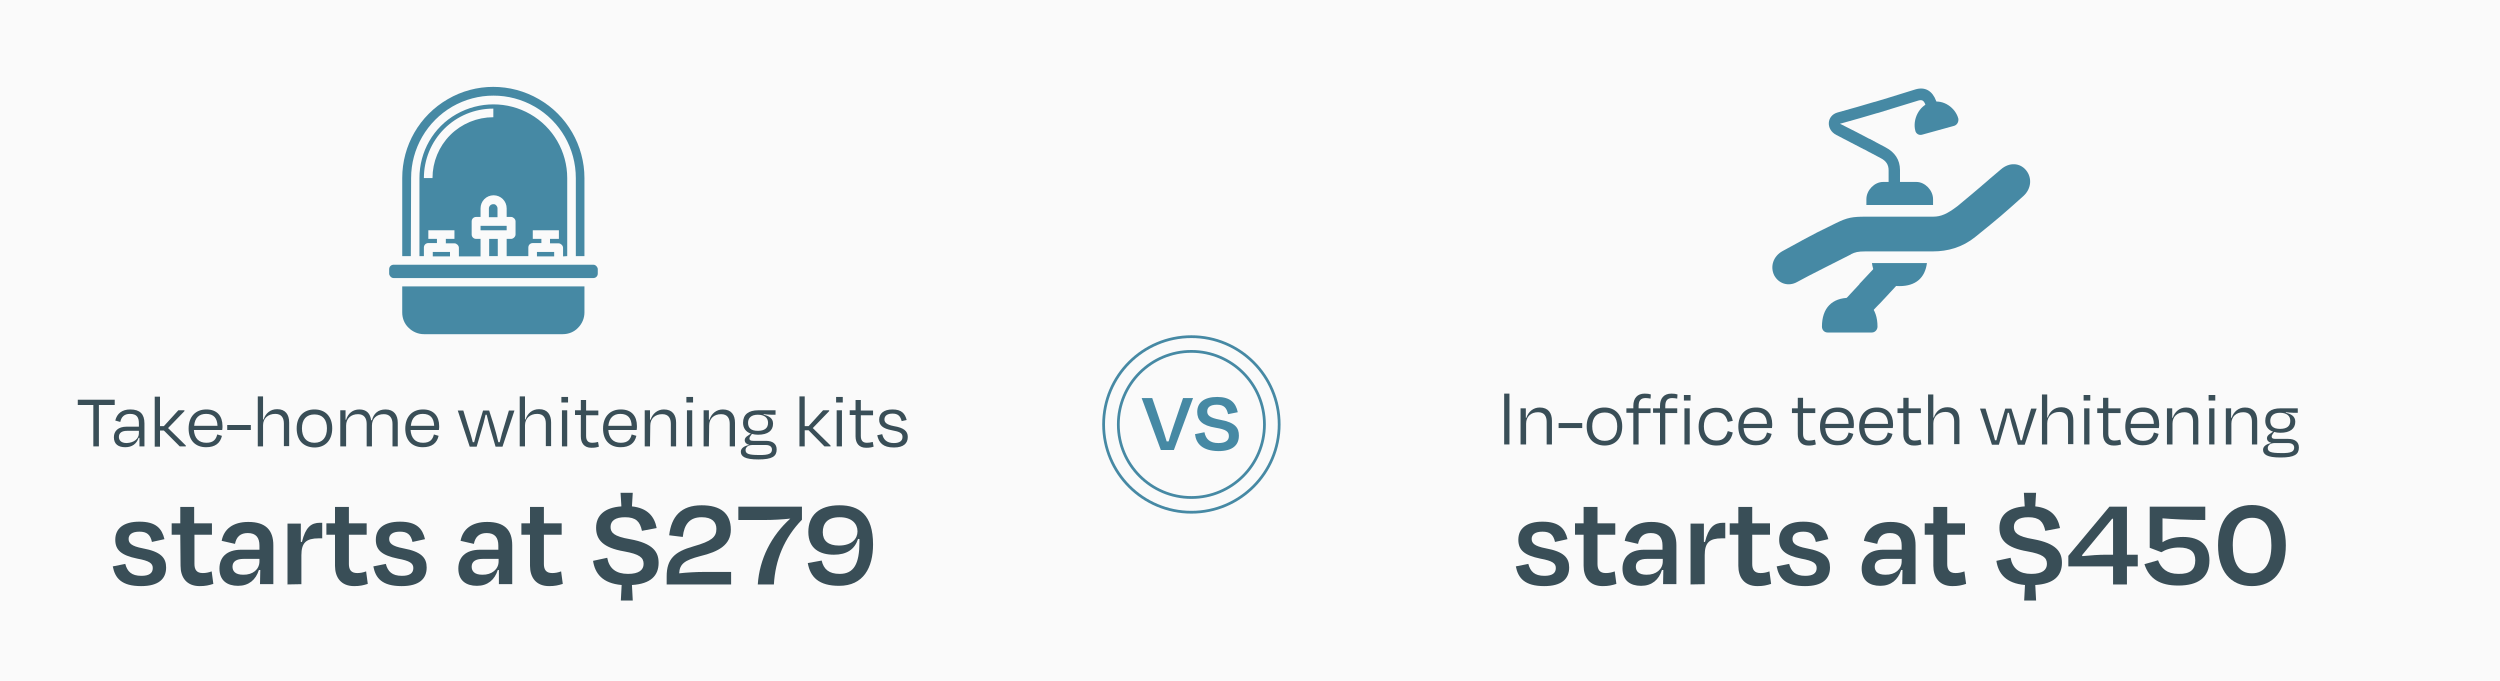 <?xml version="1.0" encoding="utf-8"?>
<svg xmlns="http://www.w3.org/2000/svg" xmlns:xlink="http://www.w3.org/1999/xlink" version="1.1" id="Layer_1" x="0px" y="0px" viewBox="0 0 900 245" style="enable-background:new 0 0 900 245;">
<style type="text/css">
	.st0{fill:#FAFAFA;}
	.st1{fill:#394E57;}
	.st2{fill:none;stroke:#4689A4;stroke-miterlimit:10;}
	.st3{fill:#4689A4;}
</style>
<rect class="st0" width="900" height="245"/>
<g>
	<path class="st1" d="M28,143.9h13.3v1.9h-5.7v14.9h-2v-14.9H28V143.9z"/>
	<path class="st1" d="M50.1,157.6h-0.2c-0.7,2.2-2.4,3.4-4.8,3.4c-2.5,0-4.1-1.1-4.1-3.6c0-2.2,1.5-3.8,4.6-3.8H50v-1.2&#xA;		c0-2.2-0.8-3.4-3.2-3.4c-2,0-3.1,1-3.5,2.9l-1.8-0.5c0.6-2.5,2.4-4,5.4-4c3.5,0,5.1,1.7,5.1,5v8.3h-1.8v-3.1H50.1z M50,156v-0.9&#xA;		h-4.3c-1.9,0-2.9,0.8-2.9,2.2c0,1.1,0.7,2.2,2.8,2.2C48.3,159.4,50,157.9,50,156z"/>
	<path class="st1" d="M57.6,153.4H59l5.2-5.7h2.2v0.3l-5.9,6.1l6.4,6.3v0.3h-2.2L59,155h-1.4v5.8h-1.9v-18h1.9V153.4z"/>
	<path class="st1" d="M67.9,154.3c0-4.3,2.5-6.9,6.4-6.9s5.8,2.4,5.8,6c0,0.3,0,0.9-0.1,1.4H69.8c0.2,2.9,1.7,4.6,4.5,4.6&#xA;		c2.6,0,3.5-1.3,3.9-3l1.7,0.5c-0.6,2.6-2.4,4.1-5.7,4.1C70.3,161,67.9,158.5,67.9,154.3z M69.9,153.3h8.4c-0.1-2.7-1.3-4.3-4.1-4.3&#xA;		C71.7,149,70.1,150.4,69.9,153.3z"/>
	<path class="st1" d="M90.3,153v1.8h-8.5V153H90.3z"/>
	<path class="st1" d="M94.7,160.7h-1.9v-18h1.9v8.3h0.2c0.7-2.2,2.4-3.7,4.9-3.7c3,0,4.3,2,4.3,4.8v8.5h-1.9v-8.1&#xA;		c0-2-0.8-3.5-3.1-3.5c-2.6,0-4.4,1.6-4.4,4.1V160.7z"/>
	<path class="st1" d="M106.8,154.2c0-4.3,2.6-6.8,6.4-6.8c3.9,0,6.4,2.5,6.4,6.8c0,4.2-2.4,6.9-6.4,6.9&#xA;		C109.1,161,106.8,158.4,106.8,154.2z M108.7,154.2c0,3.1,1.5,5.2,4.5,5.2s4.5-2,4.5-5.2s-1.6-5-4.5-5S108.7,151,108.7,154.2z"/>
	<path class="st1" d="M124.4,160.7h-1.9v-13h1.9v3.4h0.2c0.7-2.3,2.4-3.7,4.8-3.7c2.6,0,3.9,1.5,4.2,3.9h0.3&#xA;		c0.6-2.4,2.2-3.9,4.9-3.9c3,0,4.4,2,4.4,4.8v8.5h-1.9v-8.1c0-2-0.9-3.5-3.1-3.5c-2.7,0-4.3,1.6-4.3,4.1v7.5H132v-8.1&#xA;		c0-2-0.9-3.5-3.1-3.5c-2.6,0-4.3,1.6-4.3,4.1v7.5H124.4z"/>
	<path class="st1" d="M145.9,154.3c0-4.3,2.5-6.9,6.4-6.9c3.8,0,5.8,2.4,5.8,6c0,0.3,0,0.9-0.1,1.4h-10.2c0.2,2.9,1.7,4.6,4.5,4.6&#xA;		c2.6,0,3.5-1.3,3.9-3l1.7,0.5c-0.6,2.6-2.4,4.1-5.7,4.1C148.3,161,145.9,158.5,145.9,154.3z M147.9,153.3h8.4&#xA;		c-0.1-2.7-1.3-4.3-4.1-4.3C149.7,149,148.2,150.4,147.9,153.3z"/>
	<path class="st1" d="M177.7,152.8c0.6,2,1.2,4.2,1.7,6.4h0.5c0.5-2.2,1.1-4.2,1.8-6.4l1.5-5h2l-4.3,13h-2.5l-1.7-5.8&#xA;		c-0.6-1.9-1-3.8-1.5-5.7h-0.4c-0.4,1.9-0.9,3.8-1.5,5.7l-1.7,5.8h-2.5l-4.3-13h2l1.5,5c0.7,2.2,1.4,4.3,1.9,6.4h0.5&#xA;		c0.5-2.1,1.1-4.3,1.7-6.4l1.5-5h2.2L177.7,152.8z"/>
	<path class="st1" d="M189,160.7h-1.9v-18h1.9v8.3h0.2c0.7-2.2,2.4-3.7,4.9-3.7c3,0,4.3,2,4.3,4.8v8.5h-1.9v-8.1&#xA;		c0-2-0.8-3.5-3.1-3.5c-2.6,0-4.4,1.6-4.4,4.1V160.7z"/>
	<path class="st1" d="M202.1,144.9v-2h2.4v2H202.1z M202.3,160.7v-13h1.9v13H202.3z"/>
	<path class="st1" d="M209.1,149.4H207v-1.7h2.1V144h1.9v3.8h4.4v1.7H211v7.4c0,1.6,0.6,2.5,2.2,2.5c0.7,0,1.3-0.1,2.1-0.3l0.3,1.7&#xA;		c-0.9,0.3-1.6,0.4-2.7,0.4c-2.6,0-3.8-1.7-3.8-4.1V149.4z"/>
	<path class="st1" d="M217.1,154.3c0-4.3,2.5-6.9,6.4-6.9s5.8,2.4,5.8,6c0,0.3,0,0.9-0.1,1.4H219c0.2,2.9,1.7,4.6,4.5,4.6&#xA;		c2.6,0,3.5-1.3,3.9-3l1.7,0.5c-0.6,2.6-2.4,4.1-5.7,4.1C219.5,161,217.1,158.5,217.1,154.3z M219,153.3h8.4&#xA;		c-0.1-2.7-1.3-4.3-4.1-4.3C220.9,149,219.3,150.4,219,153.3z"/>
	<path class="st1" d="M234,160.7h-1.9v-13h1.9v3.4h0.2c0.7-2.2,2.5-3.7,4.8-3.7c3.1,0,4.4,2,4.4,4.8v8.5h-1.9v-8.1&#xA;		c0-2-0.8-3.5-3.1-3.5c-2.6,0-4.3,1.6-4.3,4.1L234,160.7L234,160.7z"/>
	<path class="st1" d="M247.1,144.9v-2h2.4v2H247.1z M247.3,160.7v-13h1.9v13H247.3z"/>
	<path class="st1" d="M255.2,160.7h-1.9v-13h1.9v3.4h0.2c0.7-2.2,2.5-3.7,4.8-3.7c3.1,0,4.4,2,4.4,4.8v8.5h-1.9v-8.1&#xA;		c0-2-0.8-3.5-3.1-3.5c-2.6,0-4.3,1.6-4.3,4.1L255.2,160.7L255.2,160.7z"/>
	<path class="st1" d="M273,165.4c-4.9,0-6.3-1.1-6.3-2.8c0-1.1,1-2,2.9-2.4v-0.1c-0.8-0.2-1.5-0.7-1.5-1.7c0-0.6,0.5-1.2,1.2-1.6&#xA;		l1-0.7c-1.8-0.6-2.8-2-2.8-3.9c0-3,2-4.5,5.5-4.5h6.2v1.6h-1.6c-0.7,0-1.5-0.1-2.7-0.2v0.2c1.8,0.4,3.4,1.2,3.4,3.2&#xA;		c0,2.5-1.8,4-5.4,4c-0.8,0-1.5-0.1-2.2-0.3l-0.5,0.7c-0.3,0.4-0.4,0.6-0.4,1c0,0.6,0.5,0.8,1.4,0.8c1.5,0,3.1,0,4.5,0&#xA;		c2.5,0,3.9,1.1,3.9,3.1C279.6,164.3,278,165.4,273,165.4z M277.9,161.8c0-0.9-0.7-1.6-2.2-1.6h-4.8c-1.8,0-2.5,1-2.5,1.8&#xA;		c0,1.3,1,1.8,4.7,1.8C277,163.9,277.9,163.2,277.9,161.8z M269.3,152.2c0,1.8,1,2.9,3.5,2.9s3.7-1,3.7-2.9c0-1.8-1.3-2.9-3.7-2.9&#xA;		C270.4,149.3,269.3,150.5,269.3,152.2z"/>
	<path class="st1" d="M289.7,153.4h1.4l5.2-5.7h2.2v0.3l-5.9,6.1l6.4,6.3v0.3h-2.2l-5.7-5.8h-1.4v5.8h-1.9v-18h1.9V153.4z"/>
	<path class="st1" d="M301,144.9v-2h2.4v2H301z M301.2,160.7v-13h1.9v13H301.2z"/>
	<path class="st1" d="M308,149.4h-2.1v-1.7h2.1V144h1.9v3.8h4.4v1.7h-4.4v7.4c0,1.6,0.6,2.5,2.2,2.5c0.7,0,1.3-0.1,2.1-0.3l0.3,1.7&#xA;		c-0.9,0.3-1.6,0.4-2.7,0.4c-2.6,0-3.8-1.7-3.8-4.1V149.4z"/>
	<path class="st1" d="M315.8,156.7l1.8-0.4c0.4,1.8,1.5,3.2,4.2,3.2c2.1,0,3.1-0.8,3.1-2.2s-1-1.9-3.8-2.4c-3.3-0.6-4.6-1.8-4.6-3.8&#xA;		c0-2.2,1.6-3.7,4.8-3.7c3.3,0,4.5,1.5,5.1,3.8l-1.8,0.4c-0.5-2-1.5-2.7-3.3-2.7c-1.9,0-2.9,0.8-2.9,2.1c0,1.1,0.8,1.9,3.4,2.4&#xA;		c3.6,0.6,5,1.8,5,3.9c0,2.3-1.5,3.8-5,3.8C317.9,161.1,316.4,159.4,315.8,156.7z"/>
</g>
<g>
	<path class="st1" d="M40.6,203.9l4.5-0.9c0.7,2.7,2.2,4.3,5.8,4.3c2.7,0,4.1-0.9,4.1-2.8c0-1.7-1.2-2.6-5.6-3.4&#xA;		c-5.8-1.2-7.9-3.1-7.9-6.8c0-4,2.9-6.5,8.7-6.5c6,0,8.1,2.5,9,6.3l-4.5,1c-0.6-2.7-1.9-3.7-4.5-3.7s-3.9,1-3.9,2.6&#xA;		c0,1.5,0.9,2.6,5.1,3.4c6.5,1.2,8.4,3.4,8.4,6.9c0,4.1-2.7,6.7-9,6.7C43.7,211,41.4,208.1,40.6,203.9z"/>
	<path class="st1" d="M64.9,192.5h-3.1v-4.1h3.1v-5.9h5v5.9h6.4v4.1H70V203c0,2.1,0.8,3.3,3,3.3c1.1,0,2.1-0.2,3.2-0.6l0.6,4.5&#xA;		c-1.6,0.5-2.8,0.8-4.9,0.8c-4.8,0-6.9-3.2-6.9-7.3L64.9,192.5L64.9,192.5z"/>
	<path class="st1" d="M93.7,205.2h-0.5c-1.1,3.5-3.6,5.7-7.5,5.7S79,209,79,204.7c0-3.9,2.4-6.8,7.9-6.8h6.5v-1.5&#xA;		c0-2.8-1.2-4.5-4.2-4.5c-2.6,0-4.1,1.3-4.6,3.9l-4.8-1.1c0.8-4.2,4-6.8,9.6-6.8c6.3,0,9,3,9,8.4v14h-4.8L93.7,205.2L93.7,205.2z&#xA;		 M93.4,202.1v-0.9h-5.7c-2.5,0-4,0.9-4,2.8c0,1.6,1,2.9,3.8,2.9C91.1,207,93.4,204.9,93.4,202.1z"/>
	<path class="st1" d="M103.5,210.4v-21.9h4.8v6.6h0.4c1.3-5.3,3.3-6.9,6.5-6.9h0.8v5.6h-1.2c-4.6,0-6.3,1.6-6.3,6.1v10.4&#xA;		L103.5,210.4L103.5,210.4z"/>
	<path class="st1" d="M120.6,192.5h-3.1v-4.1h3.1v-5.9h5v5.9h6.4v4.1h-6.4V203c0,2.1,0.8,3.3,3,3.3c1.1,0,2.1-0.2,3.2-0.6l0.6,4.5&#xA;		c-1.6,0.5-2.8,0.8-4.9,0.8c-4.8,0-6.9-3.2-6.9-7.3C120.6,203.7,120.6,192.5,120.6,192.5z"/>
	<path class="st1" d="M134.4,203.9l4.5-0.9c0.7,2.7,2.2,4.3,5.8,4.3c2.7,0,4.1-0.9,4.1-2.8c0-1.7-1.2-2.6-5.6-3.4&#xA;		c-5.8-1.2-7.9-3.1-7.9-6.8c0-4,2.9-6.5,8.7-6.5c6,0,8.1,2.5,9,6.3l-4.5,1c-0.6-2.7-1.9-3.7-4.5-3.7s-3.9,1-3.9,2.6&#xA;		c0,1.5,0.9,2.6,5.1,3.4c6.5,1.2,8.4,3.4,8.4,6.9c0,4.1-2.7,6.7-9,6.7C137.5,211,135.2,208.1,134.4,203.9z"/>
	<path class="st1" d="M179.7,205.2h-0.5c-1.1,3.5-3.6,5.7-7.5,5.7s-6.7-1.9-6.7-6.2c0-3.9,2.4-6.8,7.9-6.8h6.5v-1.5&#xA;		c0-2.8-1.2-4.5-4.2-4.5c-2.6,0-4.1,1.3-4.6,3.9l-4.8-1.1c0.8-4.2,4-6.8,9.6-6.8c6.3,0,9,3,9,8.4v14h-4.8v-5.1H179.7z M179.5,202.1&#xA;		v-0.9h-5.7c-2.5,0-4,0.9-4,2.8c0,1.6,1,2.9,3.8,2.9C177.1,207,179.5,204.9,179.5,202.1z"/>
	<path class="st1" d="M190.8,192.5h-3.1v-4.1h3.1v-5.9h5v5.9h6.4v4.1h-6.4V203c0,2.1,0.8,3.3,3,3.3c1.1,0,2.1-0.2,3.2-0.6l0.6,4.5&#xA;		c-1.6,0.5-2.8,0.8-4.9,0.8c-4.8,0-6.9-3.2-6.9-7.3L190.8,192.5L190.8,192.5z"/>
	<path class="st1" d="M227.8,177.3l-0.3,5c5.6,0.6,8.1,3.6,8.9,7.8l-5.3,1c-0.7-3.3-2.1-4.9-6.1-4.9c-3.5,0-5.2,1.3-5.2,3.5&#xA;		c0,2,1.1,3.4,7,4.4c8.3,1.5,10.3,4.6,10.3,8.5c0,4.6-2.8,7.6-9.6,8l0.3,5.6h-4.3l0.3-5.6c-6.9-0.6-9.6-4.1-10.3-8.7l5.1-1.1&#xA;		c0.7,3.9,3.2,5.8,7.5,5.8c3.9,0,5.6-1.4,5.6-3.6c0-2.3-1.5-3.5-7-4.5c-7.6-1.3-10.1-4.2-10.1-8.5c0-4.4,3-7.3,9.1-7.7l-0.3-4.9h4.4&#xA;		V177.3z"/>
	<path class="st1" d="M245.8,193.3l-4.9-0.6c0.8-6.7,4.2-10.8,11.7-10.8c6.8,0,10.5,2.9,10.5,8.8c0,5.4-4.3,7.9-11,9.5&#xA;		c-5.7,1.5-7.4,2.8-7.6,6.2c2.6-0.3,6.2-0.5,8.7-0.5h10v4.5H240c0-0.9,0-1.9,0-2.9c0-6.3,2.9-8.9,9.6-10.8c6.7-1.9,8.3-3.4,8.3-6.3&#xA;		c0-2.5-1.6-4.2-5.3-4.2C248.4,186.2,246.3,188.6,245.8,193.3z"/>
	<path class="st1" d="M265.7,182.4h23v4.7c-6.4,6.6-9.6,14.5-10.1,23.3h-5.8c0.6-9.2,4.9-17.6,11.7-23.7c-2.8,0.3-6.2,0.5-9.2,0.5&#xA;		h-9.5v-4.8H265.7z"/>
	<path class="st1" d="M290.8,202.7l5-0.9c0.7,3.1,2.6,4.8,6.5,4.8c5.1,0,7.1-3.6,7.1-11.5v-1l-0.5-0.1c-1.2,3.8-4.1,5.7-8.7,5.7&#xA;		c-5.1,0-9.2-2.2-9.2-8.2c0-5.9,3.8-9.6,11.2-9.6c7.2,0,12.1,3.5,12.1,14.1c0,8.4-3.5,14.9-12.2,14.9&#xA;		C294.8,210.9,291.7,207.8,290.8,202.7z M308.7,191.3c0-2.8-2.1-5.1-6.4-5.1c-4.5,0-6.1,2.3-6.1,5.4c0,3.1,2,4.8,5.8,4.8&#xA;		C306.6,196.4,308.7,194,308.7,191.3z"/>
</g>
<g>
	<path class="st1" d="M541.5,160v-18.3h1.9V160H541.5z"/>
	<path class="st1" d="M549.3,160h-1.9v-13h1.9v3.4h0.2c0.7-2.2,2.5-3.7,4.8-3.7c3.1,0,4.4,2,4.4,4.8v8.5h-1.9v-8.1&#xA;		c0-2-0.8-3.5-3.1-3.5c-2.6,0-4.3,1.6-4.3,4.1v7.5H549.3z"/>
	<path class="st1" d="M569.6,152.3v1.8h-8.5v-1.8H569.6z"/>
	<path class="st1" d="M571.2,153.5c0-4.3,2.6-6.8,6.4-6.8s6.4,2.5,6.4,6.8c0,4.2-2.4,6.9-6.4,6.9&#xA;		C573.6,160.3,571.2,157.7,571.2,153.5z M573.2,153.5c0,3.1,1.5,5.2,4.5,5.2s4.5-2,4.5-5.2s-1.6-5-4.5-5S573.2,150.3,573.2,153.5z"/>
	<path class="st1" d="M589.9,147h4.3v1.7h-4.3V160H588v-11.4h-2.5V147h2.5v-0.9c0-2.7,1.4-4.4,4.1-4.4c1,0,1.6,0.1,2.2,0.3l-0.1,1.5&#xA;		c-0.6-0.1-1.2-0.2-1.8-0.2c-1.8,0-2.5,1-2.5,2.9V147z"/>
	<path class="st1" d="M599.5,147h4.3v1.7h-4.3V160h-1.9v-11.4h-2.5V147h2.5v-0.9c0-2.7,1.4-4.4,4.1-4.4c1,0,1.6,0.1,2.2,0.3&#xA;		l-0.1,1.5c-0.6-0.1-1.2-0.2-1.8-0.2c-1.8,0-2.5,1-2.5,2.9V147z"/>
	<path class="st1" d="M606.2,144.2v-2h2.4v2H606.2z M606.4,160v-13h1.9v13H606.4z"/>
	<path class="st1" d="M617.8,148.4c-2.7,0-4.4,1.7-4.4,5.1c0,3.1,1.6,5.1,4.5,5.1c2.7,0,3.5-1.5,4.1-3.4l1.8,0.5&#xA;		c-0.6,3-2.4,4.7-5.8,4.7c-4.1,0-6.5-2.5-6.5-6.8s2.6-6.8,6.4-6.8c3.6,0,5.3,1.7,5.9,4.7l-1.8,0.4&#xA;		C621.4,149.7,620.4,148.4,617.8,148.4z"/>
	<path class="st1" d="M625.8,153.6c0-4.3,2.5-6.9,6.4-6.9s5.8,2.4,5.8,6c0,0.3,0,0.9-0.1,1.4h-10.2c0.2,2.9,1.7,4.6,4.5,4.6&#xA;		c2.6,0,3.5-1.3,3.9-3l1.7,0.5c-0.6,2.6-2.4,4.1-5.7,4.1C628.2,160.3,625.8,157.8,625.8,153.6z M627.7,152.6h8.4&#xA;		c-0.1-2.7-1.3-4.3-4.1-4.3C629.6,148.3,628,149.7,627.7,152.6z"/>
	<path class="st1" d="M647.2,148.7h-2.1V147h2.1v-3.8h1.9v3.8h4.4v1.7h-4.4v7.4c0,1.6,0.6,2.5,2.2,2.5c0.7,0,1.3-0.1,2.1-0.3&#xA;		l0.3,1.7c-0.9,0.3-1.6,0.4-2.7,0.4c-2.6,0-3.8-1.7-3.8-4.1V148.7z"/>
	<path class="st1" d="M655.2,153.6c0-4.3,2.5-6.9,6.4-6.9s5.8,2.4,5.8,6c0,0.3,0,0.9-0.1,1.4h-10.2c0.2,2.9,1.7,4.6,4.5,4.6&#xA;		c2.6,0,3.5-1.3,3.9-3l1.7,0.5c-0.6,2.6-2.4,4.1-5.7,4.1C657.6,160.3,655.2,157.8,655.2,153.6z M657.1,152.6h8.4&#xA;		c-0.1-2.7-1.3-4.3-4.1-4.3C659,148.3,657.4,149.7,657.1,152.6z"/>
	<path class="st1" d="M669.3,153.6c0-4.3,2.5-6.9,6.4-6.9s5.8,2.4,5.8,6c0,0.3,0,0.9-0.1,1.4h-10.2c0.2,2.9,1.7,4.6,4.5,4.6&#xA;		c2.6,0,3.5-1.3,3.9-3l1.7,0.5c-0.6,2.6-2.4,4.1-5.7,4.1C671.7,160.3,669.3,157.8,669.3,153.6z M671.3,152.6h8.4&#xA;		c-0.1-2.7-1.3-4.3-4.1-4.3C673.1,148.3,671.6,149.7,671.3,152.6z"/>
	<path class="st1" d="M685.2,148.7h-2.1V147h2.1v-3.8h1.9v3.8h4.4v1.7h-4.4v7.4c0,1.6,0.6,2.5,2.2,2.5c0.7,0,1.3-0.1,2.1-0.3&#xA;		l0.3,1.7c-0.9,0.3-1.6,0.4-2.7,0.4c-2.6,0-3.8-1.7-3.8-4.1V148.7z"/>
	<path class="st1" d="M696,160h-1.9v-18h1.9v8.3h0.2c0.7-2.2,2.4-3.7,4.9-3.7c3,0,4.3,2,4.3,4.8v8.5h-1.9v-8.1c0-2-0.8-3.5-3.1-3.5&#xA;		c-2.6,0-4.4,1.6-4.4,4.1V160z"/>
	<path class="st1" d="M725.7,152.1c0.6,2,1.2,4.2,1.7,6.4h0.5c0.5-2.2,1.1-4.2,1.8-6.4l1.5-5h2l-4.3,13h-2.5l-1.7-5.8&#xA;		c-0.6-1.9-1-3.8-1.5-5.7h-0.4c-0.4,1.9-0.9,3.8-1.5,5.7l-1.7,5.8h-2.5l-4.3-13h2l1.5,5c0.7,2.2,1.4,4.3,1.9,6.4h0.5&#xA;		c0.5-2.1,1.1-4.3,1.7-6.4l1.5-5h2.2L725.7,152.1z"/>
	<path class="st1" d="M737,160h-1.9v-18h1.9v8.3h0.2c0.7-2.2,2.4-3.7,4.9-3.7c3,0,4.3,2,4.3,4.8v8.5h-1.9v-8.1c0-2-0.8-3.5-3.1-3.5&#xA;		c-2.6,0-4.4,1.6-4.4,4.1V160z"/>
	<path class="st1" d="M750.1,144.2v-2h2.4v2H750.1z M750.3,160v-13h1.9v13H750.3z"/>
	<path class="st1" d="M757.1,148.7H755V147h2.1v-3.8h1.9v3.8h4.4v1.7H759v7.4c0,1.6,0.6,2.5,2.2,2.5c0.7,0,1.3-0.1,2.1-0.3l0.3,1.7&#xA;		c-0.9,0.3-1.6,0.4-2.7,0.4c-2.6,0-3.8-1.7-3.8-4.1V148.7z"/>
	<path class="st1" d="M765.1,153.6c0-4.3,2.5-6.9,6.4-6.9s5.8,2.4,5.8,6c0,0.3,0,0.9-0.1,1.4H767c0.2,2.9,1.7,4.6,4.5,4.6&#xA;		c2.6,0,3.5-1.3,3.9-3l1.7,0.5c-0.6,2.6-2.4,4.1-5.7,4.1C767.5,160.3,765.1,157.8,765.1,153.6z M767,152.6h8.4&#xA;		c-0.1-2.7-1.3-4.3-4.1-4.3C768.9,148.3,767.3,149.7,767,152.6z"/>
	<path class="st1" d="M782,160h-1.9v-13h1.9v3.4h0.2c0.7-2.2,2.5-3.7,4.8-3.7c3.1,0,4.4,2,4.4,4.8v8.5h-1.9v-8.1&#xA;		c0-2-0.8-3.5-3.1-3.5c-2.6,0-4.3,1.6-4.3,4.1v7.5H782z"/>
	<path class="st1" d="M795.1,144.2v-2h2.4v2H795.1z M795.3,160v-13h1.9v13H795.3z"/>
	<path class="st1" d="M803.2,160h-1.9v-13h1.9v3.4h0.2c0.7-2.2,2.5-3.7,4.8-3.7c3.1,0,4.4,2,4.4,4.8v8.5h-1.9v-8.1&#xA;		c0-2-0.8-3.5-3.1-3.5c-2.6,0-4.3,1.6-4.3,4.1v7.5H803.2z"/>
	<path class="st1" d="M821,164.7c-4.9,0-6.3-1.1-6.3-2.8c0-1.1,1-2,2.9-2.4v-0.1c-0.8-0.2-1.5-0.7-1.5-1.7c0-0.6,0.5-1.2,1.2-1.6&#xA;		l1-0.7c-1.8-0.6-2.8-2-2.8-3.9c0-3,2-4.5,5.5-4.5h6.2v1.6h-1.6c-0.7,0-1.5-0.1-2.7-0.2v0.2c1.8,0.4,3.4,1.2,3.4,3.2&#xA;		c0,2.5-1.8,4-5.4,4c-0.8,0-1.5-0.1-2.2-0.3l-0.5,0.7c-0.3,0.4-0.4,0.6-0.4,1c0,0.6,0.5,0.8,1.4,0.8c1.5,0,3.1,0,4.5,0&#xA;		c2.5,0,3.9,1.1,3.9,3.1C827.6,163.6,826,164.7,821,164.7z M825.9,161.1c0-0.9-0.7-1.6-2.2-1.6h-4.8c-1.8,0-2.5,1-2.5,1.8&#xA;		c0,1.3,1,1.8,4.7,1.8C825,163.2,825.9,162.5,825.9,161.1z M817.3,151.5c0,1.8,1,2.9,3.5,2.9s3.7-1,3.7-2.9c0-1.8-1.3-2.9-3.7-2.9&#xA;		S817.3,149.8,817.3,151.5z"/>
</g>
<g>
	<path class="st1" d="M545.7,203.9l4.5-0.9c0.7,2.7,2.2,4.3,5.8,4.3c2.7,0,4.1-0.9,4.1-2.8c0-1.7-1.2-2.6-5.6-3.4&#xA;		c-5.8-1.2-7.9-3.1-7.9-6.8c0-4,2.9-6.5,8.7-6.5c6,0,8.1,2.5,9,6.3l-4.5,1c-0.6-2.7-1.9-3.7-4.5-3.7s-3.9,1-3.9,2.6&#xA;		c0,1.5,0.9,2.6,5.1,3.4c6.5,1.2,8.4,3.4,8.4,6.9c0,4.1-2.7,6.7-9,6.7C548.9,211,546.5,208.1,545.7,203.9z"/>
	<path class="st1" d="M570.1,192.5H567v-4.1h3.1v-5.9h5v5.9h6.4v4.1h-6.4V203c0,2.1,0.8,3.3,3,3.3c1.1,0,2.1-0.2,3.2-0.6l0.6,4.5&#xA;		c-1.6,0.5-2.8,0.8-4.9,0.8c-4.8,0-6.9-3.2-6.9-7.3L570.1,192.5L570.1,192.5z"/>
	<path class="st1" d="M598.8,205.2h-0.5c-1.1,3.5-3.6,5.7-7.5,5.7s-6.7-1.9-6.7-6.2c0-3.9,2.4-6.8,7.9-6.8h6.5v-1.5&#xA;		c0-2.8-1.2-4.5-4.2-4.5c-2.6,0-4.1,1.3-4.6,3.9l-4.8-1.1c0.8-4.2,4-6.8,9.6-6.8c6.3,0,9,3,9,8.4v14h-4.8L598.8,205.2L598.8,205.2z&#xA;		 M598.6,202.1v-0.9h-5.7c-2.5,0-4,0.9-4,2.8c0,1.6,1,2.9,3.8,2.9C596.2,207,598.6,204.9,598.6,202.1z"/>
	<path class="st1" d="M608.6,210.4v-21.9h4.8v6.6h0.4c1.3-5.3,3.3-6.9,6.5-6.9h0.8v5.6h-1.2c-4.6,0-6.2,1.6-6.2,6.1v10.4&#xA;		L608.6,210.4L608.6,210.4z"/>
	<path class="st1" d="M625.8,192.5h-3.1v-4.1h3.1v-5.9h5v5.9h6.4v4.1h-6.4V203c0,2.1,0.8,3.3,3,3.3c1.1,0,2.1-0.2,3.2-0.6l0.6,4.5&#xA;		c-1.6,0.5-2.8,0.8-4.9,0.8c-4.8,0-6.9-3.2-6.9-7.3L625.8,192.5L625.8,192.5z"/>
	<path class="st1" d="M639.6,203.9l4.5-0.9c0.7,2.7,2.2,4.3,5.8,4.3c2.7,0,4.1-0.9,4.1-2.8c0-1.7-1.2-2.6-5.6-3.4&#xA;		c-5.8-1.2-7.9-3.1-7.9-6.8c0-4,2.9-6.5,8.7-6.5c6,0,8.1,2.5,9,6.3l-4.5,1c-0.6-2.7-1.9-3.7-4.5-3.7s-3.9,1-3.9,2.6&#xA;		c0,1.5,0.9,2.6,5.1,3.4c6.5,1.2,8.4,3.4,8.4,6.9c0,4.1-2.7,6.7-9,6.7C642.7,211,640.4,208.1,639.6,203.9z"/>
	<path class="st1" d="M684.9,205.2h-0.5c-1.1,3.5-3.6,5.7-7.5,5.7s-6.7-1.9-6.7-6.2c0-3.9,2.4-6.8,7.9-6.8h6.5v-1.5&#xA;		c0-2.8-1.2-4.5-4.2-4.5c-2.6,0-4.1,1.3-4.6,3.9l-4.8-1.1c0.8-4.2,4-6.8,9.6-6.8c6.3,0,9,3,9,8.4v14h-4.8L684.9,205.2L684.9,205.2z&#xA;		 M684.6,202.1v-0.9h-5.7c-2.5,0-4,0.9-4,2.8c0,1.6,1,2.9,3.8,2.9C682.3,207,684.6,204.9,684.6,202.1z"/>
	<path class="st1" d="M696,192.5h-3.1v-4.1h3.1v-5.9h5v5.9h6.4v4.1H701V203c0,2.1,0.8,3.3,3,3.3c1.1,0,2.1-0.2,3.2-0.6l0.6,4.5&#xA;		c-1.6,0.5-2.8,0.8-4.9,0.8c-4.8,0-6.9-3.2-6.9-7.3L696,192.5L696,192.5z"/>
	<path class="st1" d="M733,177.3l-0.3,5c5.6,0.6,8.1,3.6,8.9,7.8l-5.3,1c-0.7-3.3-2.1-4.9-6.1-4.9c-3.5,0-5.2,1.3-5.2,3.5&#xA;		c0,2,1.1,3.4,7,4.4c8.3,1.5,10.3,4.6,10.3,8.5c0,4.6-2.8,7.6-9.6,8l0.3,5.6h-4.3l0.3-5.6c-6.9-0.6-9.6-4.1-10.3-8.7l5.1-1.1&#xA;		c0.7,3.9,3.2,5.8,7.5,5.8c3.9,0,5.6-1.4,5.6-3.6c0-2.3-1.5-3.5-7-4.5c-7.7-1.3-10.1-4.2-10.1-8.5c0-4.4,3-7.3,9.1-7.7l-0.3-4.9h4.4&#xA;		V177.3z"/>
	<path class="st1" d="M765.7,203.9v6.5h-5v-6.5h-16.1v-3.8l14.8-17.7h6.3v17.3h3.9v4.2H765.7z M760.7,199.7v-12.9l-0.3-0.1&#xA;		l-10.9,13.2l0.2,0.3c2.9-0.3,6.1-0.5,8.3-0.5H760.7z"/>
	<path class="st1" d="M790.3,201.7c0-3-1.7-4.6-5.9-4.6c-2.6,0-4.9,0.8-6.3,1.7l-4.2-1.6v-14.8h20v4.8c-6.6,0-11.7-0.3-15.4-0.6v8.6&#xA;		c1.7-1.1,4.2-1.9,7.4-1.9c6.3,0,9.5,3.2,9.5,8.4c0,6.3-4.2,9.1-11.2,9.1c-6.6,0-10.5-2.4-12.2-7.7l4.9-1.4c1.1,2.9,3.2,4.9,7.3,4.9&#xA;		C788.6,206.7,790.3,205,790.3,201.7z"/>
	<path class="st1" d="M822.9,196.3c0,9.2-4.4,14.7-12.2,14.7s-12.2-5.5-12.2-14.7c0-9.1,4.6-14.5,12.2-14.5&#xA;		C818.3,181.8,822.9,187.2,822.9,196.3z M803.8,196.3c0,6.2,2.1,10.1,6.9,10.1c4.8,0,7-4,7-10.1s-2.1-9.9-6.9-9.9&#xA;		S803.8,190.2,803.8,196.3z"/>
</g>
<g>
	<circle class="st2" cx="428.9" cy="152.8" r="31.6"/>
	<circle class="st2" cx="428.9" cy="152.8" r="26.3"/>
	<g>
		<path class="st3" d="M417.9,162l-6.9-18.7h3.8l3.3,9.7c0.7,1.9,1.3,4,1.9,5.9h0.7c0.6-1.9,1.2-4,1.9-5.9l3.3-9.7h3.6l-6.9,18.7&#xA;			H417.9z"/>
		<path class="st3" d="M430.2,156.3l3.4-0.7c0.5,2.6,2.1,3.9,5,3.9c2.6,0,3.8-0.9,3.8-2.5s-1-2.4-4.7-3c-5.1-0.8-6.7-2.8-6.7-5.7&#xA;			c0-3.3,2.4-5.4,7.2-5.4s6.7,2.2,7.4,5.5l-3.5,0.7c-0.5-2.2-1.4-3.4-4-3.4c-2.4,0-3.5,0.9-3.5,2.4c0,1.3,0.7,2.3,4.6,3&#xA;			c5.6,1,6.8,3,6.8,5.7c0,3.4-2.2,5.6-7.4,5.6C432.8,162.3,430.6,159.7,430.2,156.3z"/>
	</g>
</g>
<g>
	<path class="st3" d="M720.3,61l-3.9,3.3c-1.2,1.1-2.1,1.8-2.9,2.5l-0.1,0.1c-2.2,1.9-4.5,3.8-8.7,7.3c-3.7,2.8-5.9,3.8-8.8,3.8h-24&#xA;		c-5.1,0-6.8,0.3-10.9,2.3c-5.4,2.6-8.7,4.3-12,6.1c-0.3,0.2-0.3,0.2-0.7,0.4c-1.6,0.9-2,1.1-6.6,3.6c-3.4,1.9-4.5,5.6-3,8.7&#xA;		c1.6,3,5.1,4.2,8.3,2.4c3.3-1.9,17.6-9,19.3-9.9l0.1-0.1c1.4-0.7,2.4-1,5.3-1H685h1h9.9c5.2,0,10.5-1.4,15.2-5.2&#xA;		c8.8-7.1,9.7-7.9,17.4-14.8c2.8-2.6,3.1-6.5,0.9-9.2C727.2,58.6,723.4,58.3,720.3,61L720.3,61z"/>
	<path class="st3" d="M673.9,119.7h-16c-1.1,0-2-0.9-2-2.1c0-6.7,3.6-10.4,10-10.4s10,3.7,10,10.4&#xA;		C675.9,118.7,675,119.7,673.9,119.7L673.9,119.7z"/>
	<path class="st3" d="M683.3,102.2c-2,2.2-3.5,3.8-5,5.4l-0.2,0.2c-0.6,0.7-1.3,1.4-2.2,2.3c-0.5,0.5-1.2,1.2-2.6,2.7&#xA;		c-0.8,0.8-2.1,0.8-2.9-0.1c-0.8-0.9-7.3-3.6-6-5c1.5-1.6,1.8-2,5-5.4v-0.1c2.4-2.6,3.9-4.2,6-6.4c1-1.1,2.7-0.7,3.3,0.7&#xA;		c0.3,0.9,1.9,1.9,3.4,2.1C683.7,98.9,684.4,101,683.3,102.2L683.3,102.2z"/>
	<path class="st3" d="M679.9,71.8V61.3c0-2-0.9-3.4-2.9-4.4c-1.1-0.6-2.1-1.1-3.2-1.7c-0.6-0.3-1.4-0.7-2.6-1.4h-0.1&#xA;		c-3.2-1.7-5.7-3-10-5.2c-3.9-2-3.5-7,0.4-8.1c5.5-1.5,9.2-2.6,12.9-3.7l0.8-0.2c3.3-1,4.4-1.3,14.3-4.4c3.6-1.1,6.2,0.6,7.5,4.1&#xA;		c0.4,1.1-0.1,2.3-1.2,2.7c-1,0.4-2.2-0.1-2.6-1.2c-0.6-1.6-1.2-2-2.6-1.6c-9.9,3-11,3.4-14.3,4.4l-0.8,0.2&#xA;		c-3.7,1.1-7.4,2.2-12.9,3.7c-0.3,0.1-0.3,0,0.3,0.3c4.4,2.2,6.9,3.5,10.1,5.2h0.1c1.3,0.7,2,1.1,2.6,1.4c1.1,0.6,2.1,1.1,3.2,1.7&#xA;		c3.2,1.7,5.1,4.4,5.1,8.1v10.4c0,1.1-0.9,2.1-2,2.1C680.8,73.8,679.9,72.9,679.9,71.8L679.9,71.8z"/>
	<path class="st3" d="M703.5,45.3l-11.6,3.2c-1.1,0.3-2.2-0.4-2.4-1.5c-1-3.8,1.2-9,5.7-10.2s8.8,2.1,9.8,5.9&#xA;		C705.2,43.9,704.5,45,703.5,45.3L703.5,45.3z"/>
	<path class="st3" d="M693.7,94.7c-0.7,5.4-4.1,8.3-9.9,8.3c-5.7,0-9.2-3-9.9-8.3H693.7z"/>
	<path class="st3" d="M677.9,65.5h12c3.1,0,6,3,6,6.2v2.1h-24v-2.1C671.9,68.5,674.8,65.5,677.9,65.5z"/>
</g>
<g>
	<path class="st3" d="M144.8,112.5c0,2.1,0.8,4.1,2.3,5.5c1.5,1.5,3.5,2.3,5.5,2.3h50c2.1,0,4.1-0.8,5.5-2.3&#xA;		c1.5-1.5,2.3-3.5,2.3-5.5v-9.4h-65.6L144.8,112.5L144.8,112.5z"/>
	<path class="st3" d="M177.6,42.2c-5.8,0-11.4,2.3-15.5,6.4s-6.4,9.7-6.4,15.5h-3.1c0-6.6,2.6-13,7.3-17.7s11-7.3,17.7-7.3V42.2z&#xA;		 M204.2,92.2V64.1c0-9.5-5.1-18.3-13.3-23s-18.3-4.7-26.6,0S151,54.6,151,64.1v28.1h1.6v-3.1c0-0.9,0.7-1.6,1.6-1.6h3.1V86h-3.1&#xA;		v-3.1h9.4V86h-3.1v1.6h3.1c0.4,0,0.8,0.2,1.1,0.5s0.5,0.7,0.5,1.1v3.1h7.8V86h-1.6c-0.9,0-1.6-0.7-1.6-1.6v-4.7&#xA;		c0-0.9,0.7-1.6,1.6-1.6h1.6V75c0-2.6,2.1-4.7,4.7-4.7c2.6,0,4.7,2.1,4.7,4.7v3.1h1.6c0.4,0,0.8,0.2,1.1,0.5s0.5,0.7,0.5,1.1v4.7&#xA;		c0,0.4-0.2,0.8-0.5,1.1S184.4,86,184,86h-1.6v6.2h7.8v-3.1c0-0.9,0.7-1.6,1.6-1.6h3.1V86h-3.1v-3.1h9.4V86H198v1.6h3.1&#xA;		c0.4,0,0.8,0.2,1.1,0.5s0.5,0.7,0.5,1.1v3.1L204.2,92.2z"/>
	<path class="st3" d="M141.7,95.3h71.9c0.9,0,1.6,0.9,1.6,1.6v1.6c0,0.9-0.7,1.6-1.6,1.6h-71.9c-0.9,0-1.6-0.9-1.6-1.6v-1.6&#xA;		C140.1,96,140.8,95.3,141.7,95.3z"/>
	<rect x="173" y="81.3" class="st3" width="9.4" height="1.6"/>
	<rect x="193.3" y="90.7" class="st3" width="6.2" height="1.6"/>
	<path class="st3" d="M177.6,73.5c-0.9,0-1.6,0.7-1.6,1.6v3.1h3.1V75c0-0.4-0.2-0.8-0.5-1.1S178.1,73.5,177.6,73.5L177.6,73.5z"/>
	<rect x="155.8" y="90.7" class="st3" width="6.2" height="1.6"/>
	<rect x="176.1" y="86" class="st3" width="3.1" height="6.2"/>
	<path class="st3" d="M148,64.1c0-10.6,5.7-20.4,14.8-25.7c9.2-5.3,20.5-5.3,29.7,0s14.8,15.1,14.8,25.7v28.1h3.1V64.1&#xA;		c0-11.7-6.3-22.6-16.4-28.4c-10.2-5.9-22.7-5.9-32.8,0c-10.2,5.9-16.4,16.7-16.4,28.4v28.1h3.1L148,64.1z"/>
</g>
</svg>